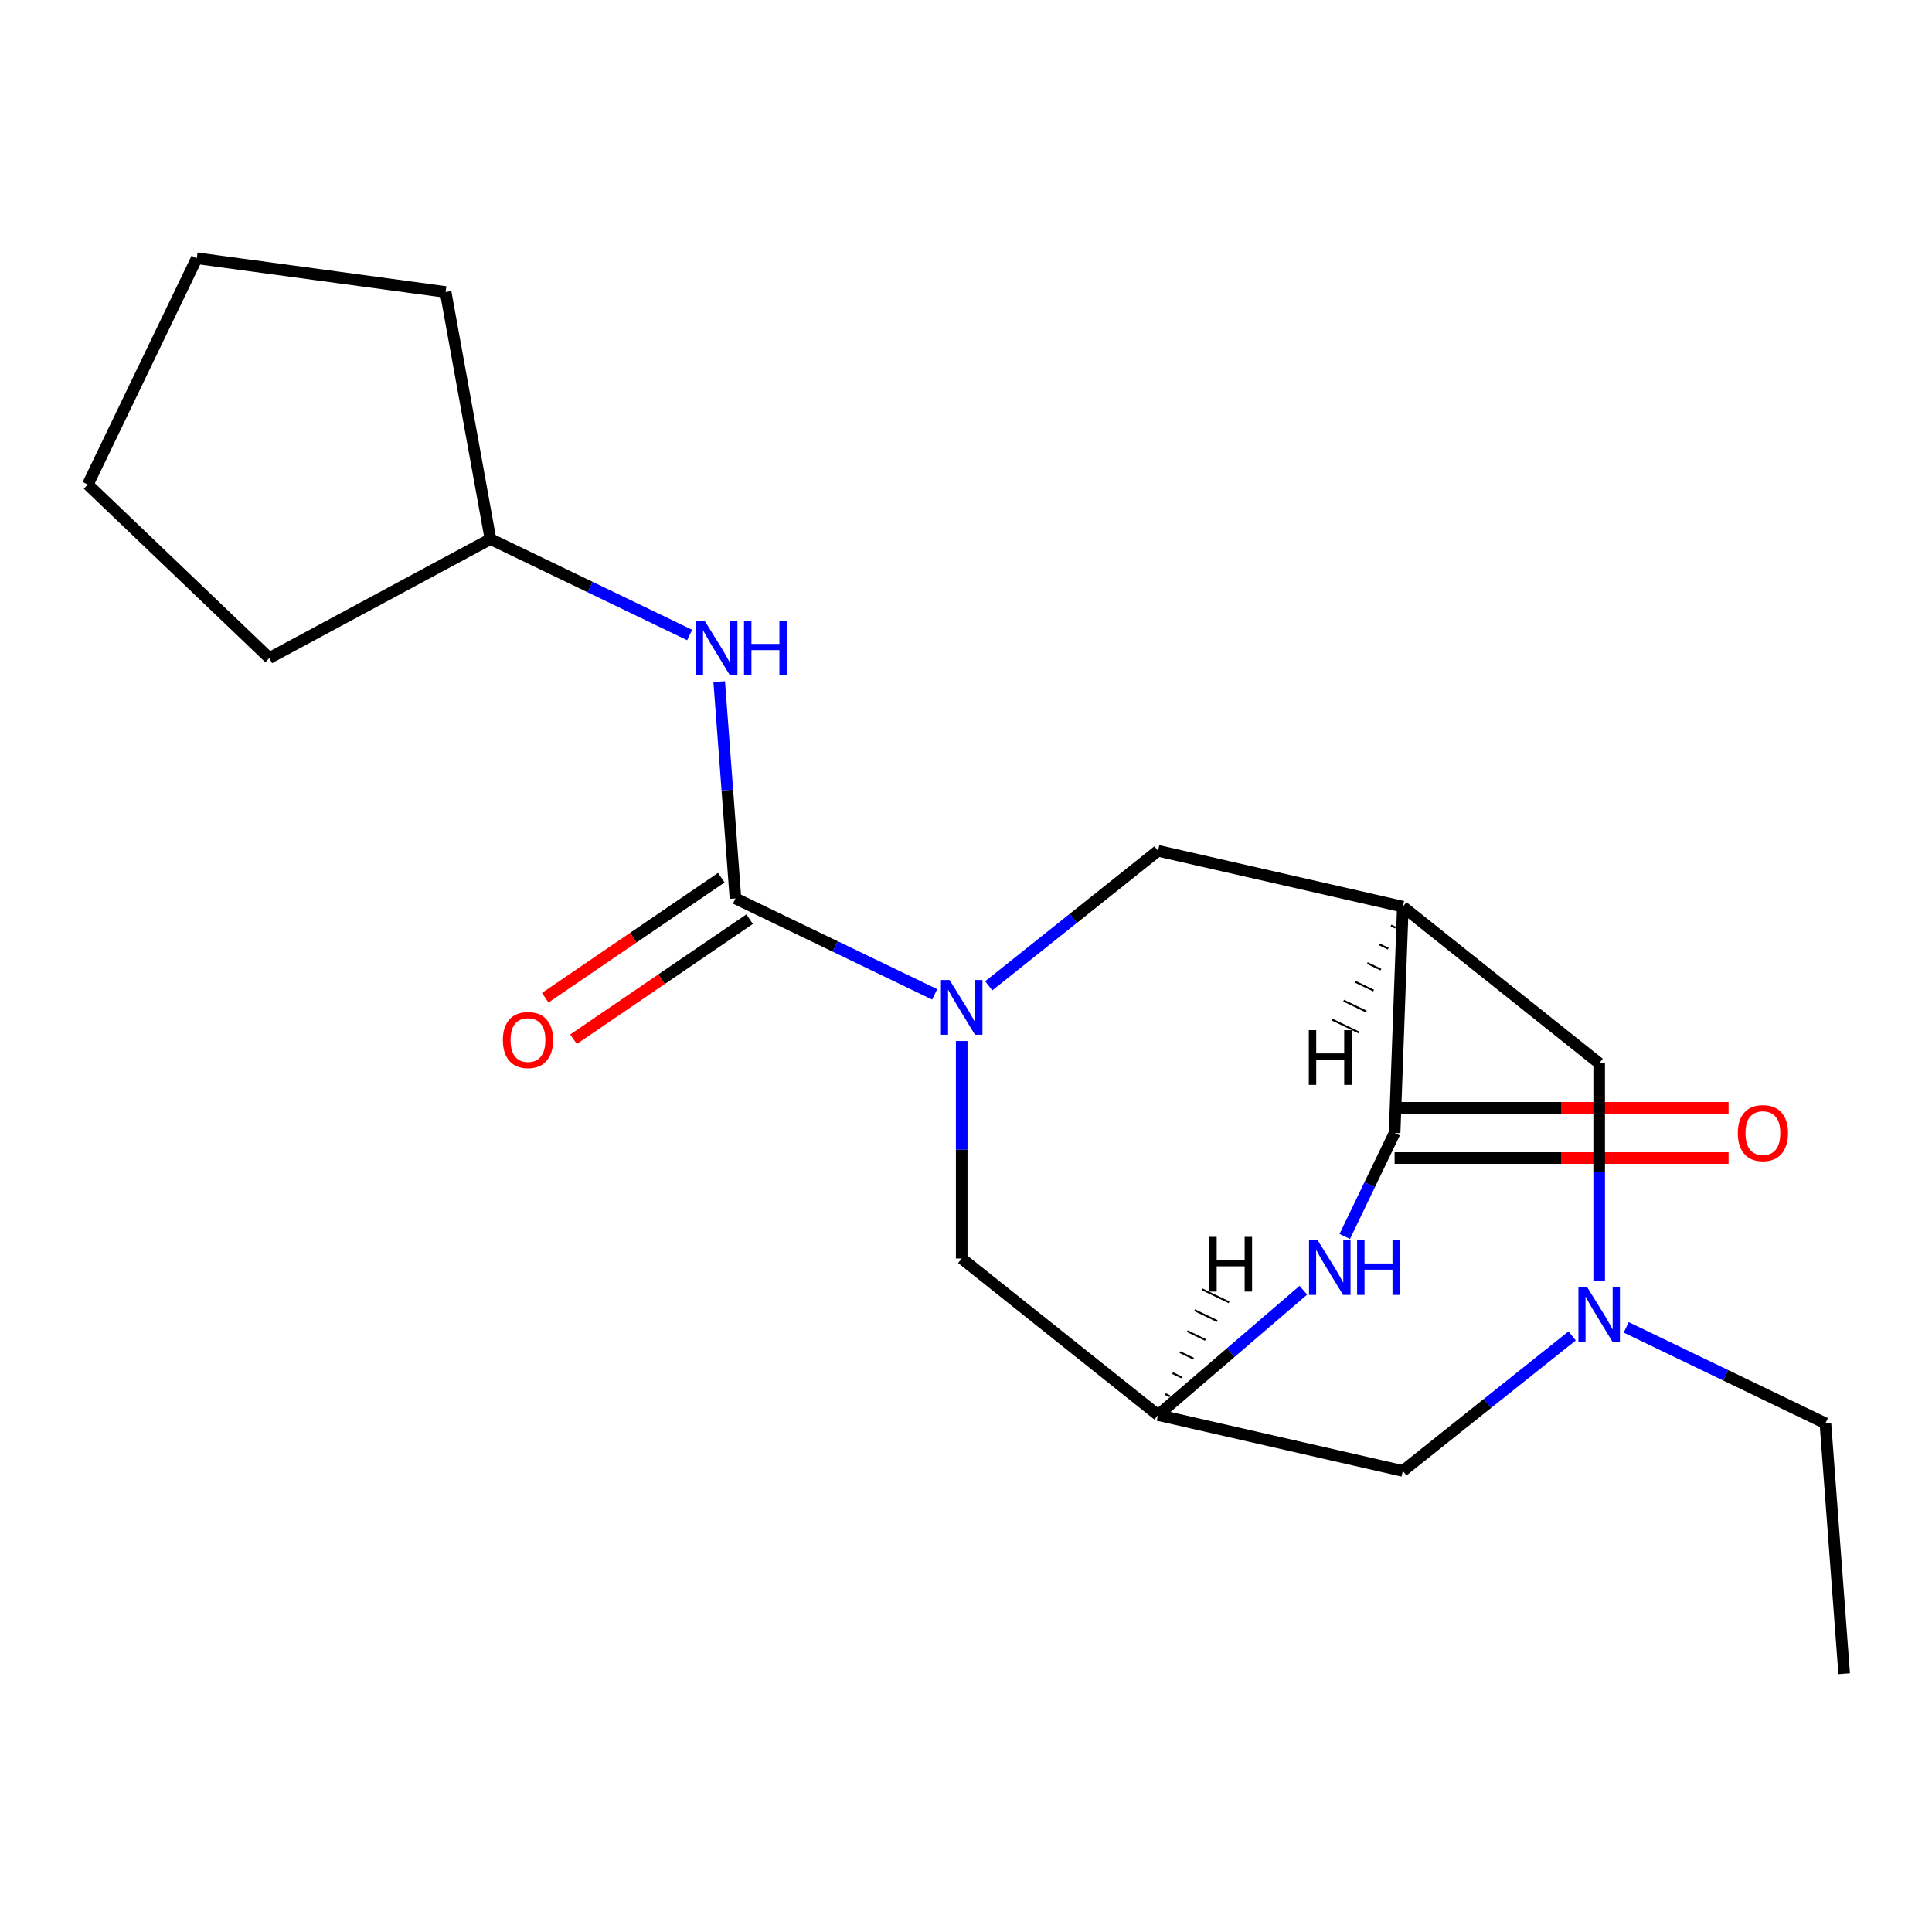 <?xml version='1.0' encoding='iso-8859-1'?>
<svg version='1.1' baseProfile='full'
              xmlns='http://www.w3.org/2000/svg'
                      xmlns:rdkit='http://www.rdkit.org/xml'
                      xmlns:xlink='http://www.w3.org/1999/xlink'
                  xml:space='preserve'
width='1000px' height='1000px' viewBox='0 0 1000 1000'>
<!-- END OF HEADER -->
<rect style='opacity:1.0;fill:#FFFFFF;stroke:none' width='1000' height='1000' x='0' y='0'> </rect>
<path class='bond-0' d='M 483.786,514.678 L 432.229,489.85' style='fill:none;fill-rule:evenodd;stroke:#0000FF;stroke-width:6px;stroke-linecap:butt;stroke-linejoin:miter;stroke-opacity:1' />
<path class='bond-0' d='M 432.229,489.85 L 380.672,465.021' style='fill:none;fill-rule:evenodd;stroke:#000000;stroke-width:6px;stroke-linecap:butt;stroke-linejoin:miter;stroke-opacity:1' />
<path class='bond-5' d='M 511.765,510.259 L 555.579,475.318' style='fill:none;fill-rule:evenodd;stroke:#0000FF;stroke-width:6px;stroke-linecap:butt;stroke-linejoin:miter;stroke-opacity:1' />
<path class='bond-5' d='M 555.579,475.318 L 599.394,440.377' style='fill:none;fill-rule:evenodd;stroke:#000000;stroke-width:6px;stroke-linecap:butt;stroke-linejoin:miter;stroke-opacity:1' />
<path class='bond-8' d='M 497.775,538.824 L 497.775,595.107' style='fill:none;fill-rule:evenodd;stroke:#0000FF;stroke-width:6px;stroke-linecap:butt;stroke-linejoin:miter;stroke-opacity:1' />
<path class='bond-8' d='M 497.775,595.107 L 497.775,651.39' style='fill:none;fill-rule:evenodd;stroke:#000000;stroke-width:6px;stroke-linecap:butt;stroke-linejoin:miter;stroke-opacity:1' />
<path class='bond-7' d='M 380.672,465.021 L 376.468,408.92' style='fill:none;fill-rule:evenodd;stroke:#000000;stroke-width:6px;stroke-linecap:butt;stroke-linejoin:miter;stroke-opacity:1' />
<path class='bond-7' d='M 376.468,408.92 L 372.263,352.819' style='fill:none;fill-rule:evenodd;stroke:#0000FF;stroke-width:6px;stroke-linecap:butt;stroke-linejoin:miter;stroke-opacity:1' />
<path class='bond-10' d='M 373.35,454.282 L 327.78,485.351' style='fill:none;fill-rule:evenodd;stroke:#000000;stroke-width:6px;stroke-linecap:butt;stroke-linejoin:miter;stroke-opacity:1' />
<path class='bond-10' d='M 327.78,485.351 L 282.209,516.421' style='fill:none;fill-rule:evenodd;stroke:#FF0000;stroke-width:6px;stroke-linecap:butt;stroke-linejoin:miter;stroke-opacity:1' />
<path class='bond-10' d='M 387.994,475.76 L 342.423,506.829' style='fill:none;fill-rule:evenodd;stroke:#000000;stroke-width:6px;stroke-linecap:butt;stroke-linejoin:miter;stroke-opacity:1' />
<path class='bond-10' d='M 342.423,506.829 L 296.853,537.899' style='fill:none;fill-rule:evenodd;stroke:#FF0000;stroke-width:6px;stroke-linecap:butt;stroke-linejoin:miter;stroke-opacity:1' />
<path class='bond-1' d='M 726.11,469.299 L 599.394,440.377' style='fill:none;fill-rule:evenodd;stroke:#000000;stroke-width:6px;stroke-linecap:butt;stroke-linejoin:miter;stroke-opacity:1' />
<path class='bond-2' d='M 726.11,469.299 L 721.849,586.403' style='fill:none;fill-rule:evenodd;stroke:#000000;stroke-width:6px;stroke-linecap:butt;stroke-linejoin:miter;stroke-opacity:1' />
<path class='bond-9' d='M 726.11,469.299 L 827.729,550.337' style='fill:none;fill-rule:evenodd;stroke:#000000;stroke-width:6px;stroke-linecap:butt;stroke-linejoin:miter;stroke-opacity:1' />
<path class='bond-23' d='M 719.984,479.026 L 722.326,480.154' style='fill:none;fill-rule:evenodd;stroke:#000000;stroke-width:1.0px;stroke-linecap:butt;stroke-linejoin:miter;stroke-opacity:1' />
<path class='bond-23' d='M 713.857,488.752 L 718.541,491.008' style='fill:none;fill-rule:evenodd;stroke:#000000;stroke-width:1.0px;stroke-linecap:butt;stroke-linejoin:miter;stroke-opacity:1' />
<path class='bond-23' d='M 707.73,498.479 L 714.757,501.862' style='fill:none;fill-rule:evenodd;stroke:#000000;stroke-width:1.0px;stroke-linecap:butt;stroke-linejoin:miter;stroke-opacity:1' />
<path class='bond-23' d='M 701.604,508.205 L 710.972,512.717' style='fill:none;fill-rule:evenodd;stroke:#000000;stroke-width:1.0px;stroke-linecap:butt;stroke-linejoin:miter;stroke-opacity:1' />
<path class='bond-23' d='M 695.477,517.932 L 707.187,523.571' style='fill:none;fill-rule:evenodd;stroke:#000000;stroke-width:1.0px;stroke-linecap:butt;stroke-linejoin:miter;stroke-opacity:1' />
<path class='bond-23' d='M 689.35,527.658 L 703.403,534.425' style='fill:none;fill-rule:evenodd;stroke:#000000;stroke-width:1.0px;stroke-linecap:butt;stroke-linejoin:miter;stroke-opacity:1' />
<path class='bond-11' d='M 721.849,599.4 L 808.282,599.4' style='fill:none;fill-rule:evenodd;stroke:#000000;stroke-width:6px;stroke-linecap:butt;stroke-linejoin:miter;stroke-opacity:1' />
<path class='bond-11' d='M 808.282,599.4 L 894.714,599.4' style='fill:none;fill-rule:evenodd;stroke:#FF0000;stroke-width:6px;stroke-linecap:butt;stroke-linejoin:miter;stroke-opacity:1' />
<path class='bond-11' d='M 721.849,573.405 L 808.282,573.405' style='fill:none;fill-rule:evenodd;stroke:#000000;stroke-width:6px;stroke-linecap:butt;stroke-linejoin:miter;stroke-opacity:1' />
<path class='bond-11' d='M 808.282,573.405 L 894.714,573.405' style='fill:none;fill-rule:evenodd;stroke:#FF0000;stroke-width:6px;stroke-linecap:butt;stroke-linejoin:miter;stroke-opacity:1' />
<path class='bond-20' d='M 721.849,586.403 L 708.946,613.197' style='fill:none;fill-rule:evenodd;stroke:#000000;stroke-width:6px;stroke-linecap:butt;stroke-linejoin:miter;stroke-opacity:1' />
<path class='bond-20' d='M 708.946,613.197 L 696.043,639.991' style='fill:none;fill-rule:evenodd;stroke:#0000FF;stroke-width:6px;stroke-linecap:butt;stroke-linejoin:miter;stroke-opacity:1' />
<path class='bond-3' d='M 674.623,667.823 L 637.008,700.126' style='fill:none;fill-rule:evenodd;stroke:#0000FF;stroke-width:6px;stroke-linecap:butt;stroke-linejoin:miter;stroke-opacity:1' />
<path class='bond-3' d='M 637.008,700.126 L 599.394,732.428' style='fill:none;fill-rule:evenodd;stroke:#000000;stroke-width:6px;stroke-linecap:butt;stroke-linejoin:miter;stroke-opacity:1' />
<path class='bond-4' d='M 599.394,732.428 L 497.775,651.39' style='fill:none;fill-rule:evenodd;stroke:#000000;stroke-width:6px;stroke-linecap:butt;stroke-linejoin:miter;stroke-opacity:1' />
<path class='bond-12' d='M 599.394,732.428 L 726.11,761.35' style='fill:none;fill-rule:evenodd;stroke:#000000;stroke-width:6px;stroke-linecap:butt;stroke-linejoin:miter;stroke-opacity:1' />
<path class='bond-24' d='M 605.521,722.702 L 603.179,721.574' style='fill:none;fill-rule:evenodd;stroke:#000000;stroke-width:1.0px;stroke-linecap:butt;stroke-linejoin:miter;stroke-opacity:1' />
<path class='bond-24' d='M 611.647,712.975 L 606.963,710.719' style='fill:none;fill-rule:evenodd;stroke:#000000;stroke-width:1.0px;stroke-linecap:butt;stroke-linejoin:miter;stroke-opacity:1' />
<path class='bond-24' d='M 617.774,703.249 L 610.748,699.865' style='fill:none;fill-rule:evenodd;stroke:#000000;stroke-width:1.0px;stroke-linecap:butt;stroke-linejoin:miter;stroke-opacity:1' />
<path class='bond-24' d='M 623.901,693.522 L 614.532,689.011' style='fill:none;fill-rule:evenodd;stroke:#000000;stroke-width:1.0px;stroke-linecap:butt;stroke-linejoin:miter;stroke-opacity:1' />
<path class='bond-24' d='M 630.027,683.796 L 618.317,678.156' style='fill:none;fill-rule:evenodd;stroke:#000000;stroke-width:1.0px;stroke-linecap:butt;stroke-linejoin:miter;stroke-opacity:1' />
<path class='bond-24' d='M 636.154,674.069 L 622.102,667.302' style='fill:none;fill-rule:evenodd;stroke:#000000;stroke-width:1.0px;stroke-linecap:butt;stroke-linejoin:miter;stroke-opacity:1' />
<path class='bond-6' d='M 813.74,691.468 L 769.925,726.409' style='fill:none;fill-rule:evenodd;stroke:#0000FF;stroke-width:6px;stroke-linecap:butt;stroke-linejoin:miter;stroke-opacity:1' />
<path class='bond-6' d='M 769.925,726.409 L 726.11,761.35' style='fill:none;fill-rule:evenodd;stroke:#000000;stroke-width:6px;stroke-linecap:butt;stroke-linejoin:miter;stroke-opacity:1' />
<path class='bond-14' d='M 841.718,687.049 L 893.275,711.878' style='fill:none;fill-rule:evenodd;stroke:#0000FF;stroke-width:6px;stroke-linecap:butt;stroke-linejoin:miter;stroke-opacity:1' />
<path class='bond-14' d='M 893.275,711.878 L 944.832,736.706' style='fill:none;fill-rule:evenodd;stroke:#000000;stroke-width:6px;stroke-linecap:butt;stroke-linejoin:miter;stroke-opacity:1' />
<path class='bond-21' d='M 827.729,662.903 L 827.729,606.62' style='fill:none;fill-rule:evenodd;stroke:#0000FF;stroke-width:6px;stroke-linecap:butt;stroke-linejoin:miter;stroke-opacity:1' />
<path class='bond-21' d='M 827.729,606.62 L 827.729,550.337' style='fill:none;fill-rule:evenodd;stroke:#000000;stroke-width:6px;stroke-linecap:butt;stroke-linejoin:miter;stroke-opacity:1' />
<path class='bond-13' d='M 356.969,328.672 L 305.412,303.844' style='fill:none;fill-rule:evenodd;stroke:#0000FF;stroke-width:6px;stroke-linecap:butt;stroke-linejoin:miter;stroke-opacity:1' />
<path class='bond-13' d='M 305.412,303.844 L 253.855,279.015' style='fill:none;fill-rule:evenodd;stroke:#000000;stroke-width:6px;stroke-linecap:butt;stroke-linejoin:miter;stroke-opacity:1' />
<path class='bond-15' d='M 253.855,279.015 L 139.4,340.606' style='fill:none;fill-rule:evenodd;stroke:#000000;stroke-width:6px;stroke-linecap:butt;stroke-linejoin:miter;stroke-opacity:1' />
<path class='bond-16' d='M 253.855,279.015 L 230.647,151.129' style='fill:none;fill-rule:evenodd;stroke:#000000;stroke-width:6px;stroke-linecap:butt;stroke-linejoin:miter;stroke-opacity:1' />
<path class='bond-17' d='M 944.832,736.706 L 954.545,866.318' style='fill:none;fill-rule:evenodd;stroke:#000000;stroke-width:6px;stroke-linecap:butt;stroke-linejoin:miter;stroke-opacity:1' />
<path class='bond-19' d='M 139.4,340.606 L 45.455,250.785' style='fill:none;fill-rule:evenodd;stroke:#000000;stroke-width:6px;stroke-linecap:butt;stroke-linejoin:miter;stroke-opacity:1' />
<path class='bond-18' d='M 230.647,151.129 L 101.849,133.682' style='fill:none;fill-rule:evenodd;stroke:#000000;stroke-width:6px;stroke-linecap:butt;stroke-linejoin:miter;stroke-opacity:1' />
<path class='bond-22' d='M 101.849,133.682 L 45.455,250.785' style='fill:none;fill-rule:evenodd;stroke:#000000;stroke-width:6px;stroke-linecap:butt;stroke-linejoin:miter;stroke-opacity:1' />
<path  class='atom-0' d='M 491.515 507.255
L 500.795 522.255
Q 501.715 523.735, 503.195 526.415
Q 504.675 529.095, 504.755 529.255
L 504.755 507.255
L 508.515 507.255
L 508.515 535.575
L 504.635 535.575
L 494.675 519.175
Q 493.515 517.255, 492.275 515.055
Q 491.075 512.855, 490.715 512.175
L 490.715 535.575
L 487.035 535.575
L 487.035 507.255
L 491.515 507.255
' fill='#0000FF'/>
<path  class='atom-4' d='M 682.033 641.924
L 691.313 656.924
Q 692.233 658.404, 693.713 661.084
Q 695.193 663.764, 695.273 663.924
L 695.273 641.924
L 699.033 641.924
L 699.033 670.244
L 695.153 670.244
L 685.193 653.844
Q 684.033 651.924, 682.793 649.724
Q 681.593 647.524, 681.233 646.844
L 681.233 670.244
L 677.553 670.244
L 677.553 641.924
L 682.033 641.924
' fill='#0000FF'/>
<path  class='atom-4' d='M 702.433 641.924
L 706.273 641.924
L 706.273 653.964
L 720.753 653.964
L 720.753 641.924
L 724.593 641.924
L 724.593 670.244
L 720.753 670.244
L 720.753 657.164
L 706.273 657.164
L 706.273 670.244
L 702.433 670.244
L 702.433 641.924
' fill='#0000FF'/>
<path  class='atom-7' d='M 821.469 666.152
L 830.749 681.152
Q 831.669 682.632, 833.149 685.312
Q 834.629 687.992, 834.709 688.152
L 834.709 666.152
L 838.469 666.152
L 838.469 694.472
L 834.589 694.472
L 824.629 678.072
Q 823.469 676.152, 822.229 673.952
Q 821.029 671.752, 820.669 671.072
L 820.669 694.472
L 816.989 694.472
L 816.989 666.152
L 821.469 666.152
' fill='#0000FF'/>
<path  class='atom-8' d='M 364.699 321.249
L 373.979 336.249
Q 374.899 337.729, 376.379 340.409
Q 377.859 343.089, 377.939 343.249
L 377.939 321.249
L 381.699 321.249
L 381.699 349.569
L 377.819 349.569
L 367.859 333.169
Q 366.699 331.249, 365.459 329.049
Q 364.259 326.849, 363.899 326.169
L 363.899 349.569
L 360.219 349.569
L 360.219 321.249
L 364.699 321.249
' fill='#0000FF'/>
<path  class='atom-8' d='M 385.099 321.249
L 388.939 321.249
L 388.939 333.289
L 403.419 333.289
L 403.419 321.249
L 407.259 321.249
L 407.259 349.569
L 403.419 349.569
L 403.419 336.489
L 388.939 336.489
L 388.939 349.569
L 385.099 349.569
L 385.099 321.249
' fill='#0000FF'/>
<path  class='atom-11' d='M 260.281 538.319
Q 260.281 531.519, 263.641 527.719
Q 267.001 523.919, 273.281 523.919
Q 279.561 523.919, 282.921 527.719
Q 286.281 531.519, 286.281 538.319
Q 286.281 545.199, 282.881 549.119
Q 279.481 552.999, 273.281 552.999
Q 267.041 552.999, 263.641 549.119
Q 260.281 545.239, 260.281 538.319
M 273.281 549.799
Q 277.601 549.799, 279.921 546.919
Q 282.281 543.999, 282.281 538.319
Q 282.281 532.759, 279.921 529.959
Q 277.601 527.119, 273.281 527.119
Q 268.961 527.119, 266.601 529.919
Q 264.281 532.719, 264.281 538.319
Q 264.281 544.039, 266.601 546.919
Q 268.961 549.799, 273.281 549.799
' fill='#FF0000'/>
<path  class='atom-12' d='M 899.479 586.483
Q 899.479 579.683, 902.839 575.883
Q 906.199 572.083, 912.479 572.083
Q 918.759 572.083, 922.119 575.883
Q 925.479 579.683, 925.479 586.483
Q 925.479 593.363, 922.079 597.283
Q 918.679 601.163, 912.479 601.163
Q 906.239 601.163, 902.839 597.283
Q 899.479 593.403, 899.479 586.483
M 912.479 597.963
Q 916.799 597.963, 919.119 595.083
Q 921.479 592.163, 921.479 586.483
Q 921.479 580.923, 919.119 578.123
Q 916.799 575.283, 912.479 575.283
Q 908.159 575.283, 905.799 578.083
Q 903.479 580.883, 903.479 586.483
Q 903.479 592.203, 905.799 595.083
Q 908.159 597.963, 912.479 597.963
' fill='#FF0000'/>
<path  class='atom-21' d='M 677.434 533.208
L 681.274 533.208
L 681.274 545.248
L 695.754 545.248
L 695.754 533.208
L 699.594 533.208
L 699.594 561.528
L 695.754 561.528
L 695.754 548.448
L 681.274 548.448
L 681.274 561.528
L 677.434 561.528
L 677.434 533.208
' fill='#000000'/>
<path  class='atom-22' d='M 625.91 640.199
L 629.75 640.199
L 629.75 652.239
L 644.23 652.239
L 644.23 640.199
L 648.07 640.199
L 648.07 668.519
L 644.23 668.519
L 644.23 655.439
L 629.75 655.439
L 629.75 668.519
L 625.91 668.519
L 625.91 640.199
' fill='#000000'/>
</svg>
